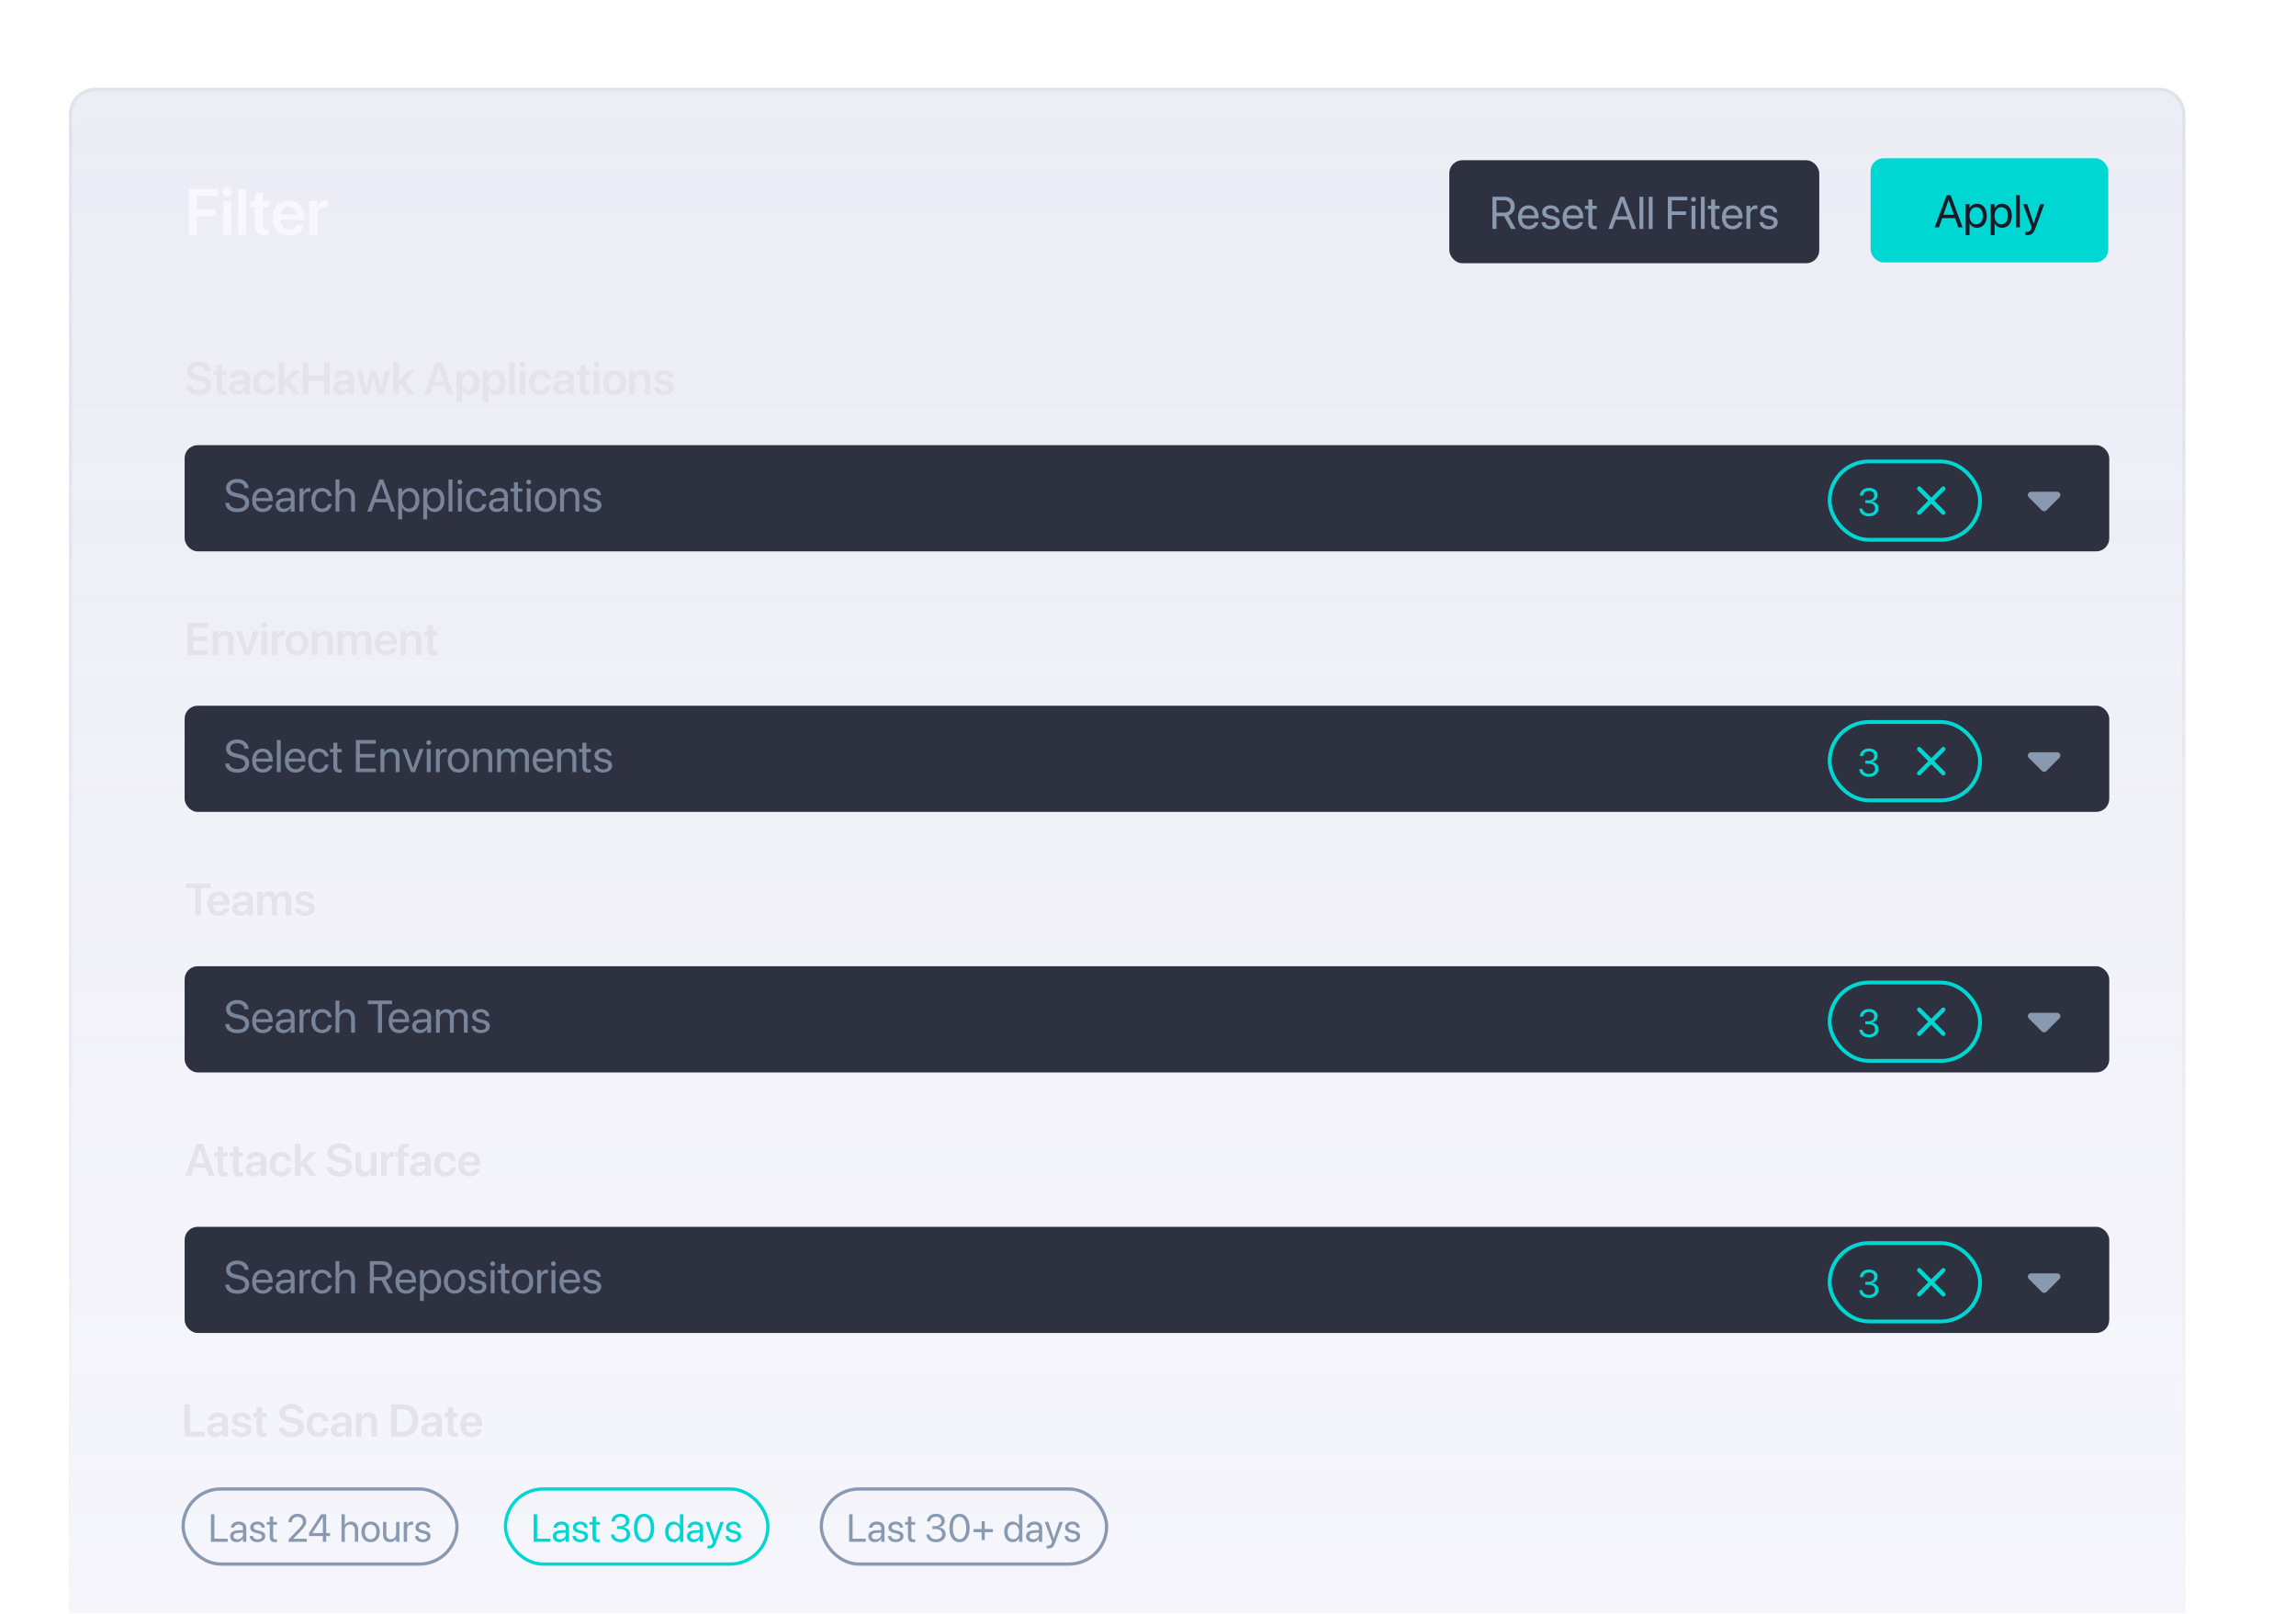 <svg fill="none" height="423" viewBox="0 0 602 423" width="602" xmlns="http://www.w3.org/2000/svg" xmlns:xlink="http://www.w3.org/1999/xlink"><filter id="a" color-interpolation-filters="sRGB" filterUnits="userSpaceOnUse" height="808.624" width="596.624" x="-2.749" y="2.188"><feFlood flood-opacity="0" result="BackgroundImageFix"/><feColorMatrix in="SourceAlpha" result="hardAlpha" type="matrix" values="0 0 0 0 0 0 0 0 0 0 0 0 0 0 0 0 0 0 127 0"/><feOffset dx="-6.937"/><feGaussianBlur stdDeviation="10.406"/><feComposite in2="hardAlpha" operator="out"/><feColorMatrix type="matrix" values="0 0 0 0 0 0 0 0 0 0 0 0 0 0 0 0 0 0 0.2 0"/><feBlend in2="BackgroundImageFix" mode="normal" result="effect1_dropShadow_42_5979"/><feBlend in="SourceGraphic" in2="effect1_dropShadow_42_5979" mode="normal" result="shape"/></filter><filter id="b" color-interpolation-filters="sRGB" filterUnits="userSpaceOnUse" height="776.119" width="572.264" x="16.328" y="22.196"><feFlood flood-opacity="0" result="BackgroundImageFix"/><feGaussianBlur in="BackgroundImageFix" stdDeviation="4.336"/><feComposite in2="SourceAlpha" operator="in" result="effect1_backgroundBlur_42_5979"/><feBlend in="SourceGraphic" in2="effect1_backgroundBlur_42_5979" mode="normal" result="shape"/></filter><linearGradient id="c" gradientUnits="userSpaceOnUse" x1="302.46" x2="302.46" y1="23" y2="818.634"><stop offset="0" stop-color="#8999af"/><stop offset=".652" stop-color="#8999af" stop-opacity="0"/></linearGradient><linearGradient id="d" gradientUnits="userSpaceOnUse" x1="302.46" x2="302.46" y1="23" y2="436.923"><stop offset="0" stop-color="#8999af"/><stop offset="1" stop-color="#8999af" stop-opacity="0"/></linearGradient><clipPath id="e"><rect height="27.319" rx="3.415" width="62.322" x="490.461" y="41.474"/></clipPath><clipPath id="f"><rect height="27" rx="3.415" width="97" x="380" y="42"/></clipPath><mask id="g" height="423" maskUnits="userSpaceOnUse" width="602" x="0" y="0"><path d="m0 0h602v423h-602z" fill="#d9d9d9"/></mask><g mask="url(#g)"><g filter="url(#a)"><g filter="url(#b)"><path d="m25 37.805c0-3.831 3.106-6.937 6.937-6.937h541.046c3.831 0 6.937 3.106 6.937 6.937v744.901c0 3.831-3.106 6.937-6.937 6.937h-541.046c-3.831 0-6.937-3.105-6.937-6.937z" fill="#946af2" fill-opacity=".01"/></g><path d="m25 29.937c0-3.831 3.106-6.937 6.937-6.937h541.126c3.831 0 6.937 3.106 6.937 6.937v753.126c0 3.831-3.106 6.937-6.937 6.937h-541.126c-3.831 0-6.937-3.106-6.937-6.937z" fill="#946af2" fill-opacity=".4" opacity=".1"/><g opacity=".3"><path d="m25 29.937c0-3.831 3.106-6.937 6.937-6.937h541.046c3.831 0 6.937 3.106 6.937 6.937v752.769c0 3.832-3.106 6.938-6.937 6.938h-541.046c-3.831 0-6.937-3.106-6.937-6.938z" fill="url(#c)" fill-opacity=".4"/><path d="m31.937 23.434h541.046c3.592 0 6.504 2.912 6.504 6.504v752.769c0 3.592-2.912 6.504-6.504 6.504h-541.046c-3.592 0-6.504-2.912-6.504-6.504v-752.769c0-3.592 2.912-6.504 6.504-6.504z" stroke="url(#d)" stroke-opacity=".6" stroke-width=".867"/></g></g><path d="m49.469 61.566v-12.03h7.67v1.809h-5.519v3.56h5.044v1.751h-5.044v4.91zm10.13-10.105c-.65 0-1.159-.517-1.159-1.134 0-.634.509-1.142 1.159-1.142s1.151.508 1.151 1.142c0 .617-.5 1.134-1.151 1.134zm-1.042 10.105v-8.837h2.076v8.837zm3.902 0v-12.03h2.076v12.03zm7.128.175c-1.851 0-2.726-.75-2.726-2.568v-4.844h-1.251v-1.601h1.251v-2.243h2.109v2.243h1.642v1.601h-1.642v4.669c0 .867.384 1.142 1.142 1.142.2 0 .358-.025.5-.033v1.559c-.242.033-.609.075-1.026.075zm6.17 0c-2.651 0-4.252-1.759-4.252-4.569v-.008c0-2.785 1.626-4.619 4.152-4.619 2.526 0 4.094 1.776 4.094 4.444v.667h-6.186c.033 1.551.884 2.468 2.234 2.468 1.034 0 1.709-.55 1.909-1.142l.017-.058h1.942l-.025.092c-.275 1.359-1.576 2.726-3.885 2.726zm-.075-7.57c-1.101 0-1.926.742-2.093 2.101h4.144c-.15-1.401-.95-2.101-2.051-2.101zm5.411 7.395v-8.837h2.076v1.526h.042c.275-1.067 1.009-1.709 2.026-1.709.259 0 .5.042.659.083v1.876c-.175-.067-.492-.117-.842-.117-1.175 0-1.884.742-1.884 2.051v5.127z" fill="#f8f7ff"/><path d="m52.11 103.521c-1.932 0-3.204-.911-3.303-2.422l-.006-.088h1.442l.012.07c.111.724.852 1.173 1.908 1.173 1.062 0 1.728-.472 1.728-1.196v-.006c0-.63-.438-.969-1.523-1.196l-.905-.187c-1.657-.344-2.474-1.115-2.474-2.369v-.006c.006-1.482 1.307-2.486 3.122-2.486 1.838 0 3.041.969 3.128 2.41l.006.099h-1.442l-.012-.07c-.099-.735-.747-1.173-1.692-1.173-.986.006-1.599.467-1.599 1.138v.006c0 .595.461.946 1.477 1.155l.91.187c1.751.362 2.515 1.074 2.515 2.387v.006c0 1.57-1.237 2.568-3.292 2.568zm6.571-.023c-1.296 0-1.908-.526-1.908-1.798v-3.391h-.875v-1.121h.875v-1.57h1.477v1.57h1.15v1.121h-1.15v3.269c0 .606.268.799.799.799.14 0 .251-.017.35-.023v1.091c-.169.023-.426.053-.718.053zm3.461-.018c-1.237 0-2.072-.764-2.072-1.867v-.012c0-1.097.852-1.757 2.352-1.85l1.617-.099v-.426c0-.624-.409-1.004-1.144-1.004-.689 0-1.109.321-1.202.776l-.012.052h-1.348l.006-.07c.088-1.097 1.039-1.92 2.609-1.92 1.547 0 2.545.817 2.545 2.06v4.254h-1.453v-.951h-.035c-.356.648-1.045 1.056-1.862 1.056zm-.625-1.926c0 .508.42.817 1.056.817.835 0 1.465-.554 1.465-1.29v-.466l-1.412.087c-.718.047-1.109.356-1.109.846zm7.879 1.944c-1.838 0-2.988-1.238-2.988-3.222v-.006c0-1.972 1.167-3.21 2.97-3.21 1.628 0 2.644 1.033 2.731 2.27l.006.047h-1.371l-.012-.052c-.123-.601-.566-1.085-1.337-1.085-.916 0-1.506.776-1.506 2.043v.006c0 1.29.595 2.037 1.512 2.037.735 0 1.202-.438 1.337-1.086l.012-.052h1.371l-.006.04c-.111 1.29-1.155 2.271-2.72 2.271zm3.659-.123v-8.421h1.453v4.803h.029l2.311-2.568h1.681l-2.451 2.661 2.55 3.525h-1.675l-1.955-2.661-.49.513v2.148zm6.279 0v-8.421h1.506v3.502h4.097v-3.502h1.5v8.421h-1.5v-3.653h-4.097v3.653zm10.12.105c-1.237 0-2.072-.764-2.072-1.867v-.012c0-1.097.852-1.757 2.352-1.85l1.617-.099v-.426c0-.624-.408-1.004-1.144-1.004-.689 0-1.109.321-1.202.776l-.012.052h-1.348l.006-.07c.088-1.097 1.039-1.92 2.609-1.92 1.547 0 2.545.817 2.545 2.06v4.254h-1.453v-.951h-.035c-.356.648-1.045 1.056-1.862 1.056zm-.624-1.926c0 .508.42.817 1.056.817.835 0 1.465-.554 1.465-1.29v-.466l-1.412.087c-.718.047-1.109.356-1.109.846zm6.332 1.821-1.675-6.186h1.459l1.045 4.75h.029l1.208-4.75h1.395l1.208 4.75h.035l1.045-4.75h1.435l-1.674 6.186h-1.53l-1.22-4.523h-.029l-1.214 4.523zm7.972 0v-8.421h1.453v4.803h.03l2.311-2.568h1.68l-2.451 2.661 2.551 3.525h-1.675l-1.955-2.661-.491.513v2.148zm8.089 0 3.011-8.421h1.693l3.011 8.421h-1.581l-.712-2.177h-3.134l-.712 2.177zm3.84-6.921-1.173 3.583h2.375l-1.167-3.583zm4.628 8.964v-8.229h1.453v1.068h.029c.356-.741 1.033-1.196 1.92-1.196 1.57 0 2.562 1.226 2.562 3.222v.006c0 1.984-.992 3.21-2.544 3.21-.881 0-1.587-.444-1.938-1.168h-.029v3.088zm2.971-3.146c.928 0 1.511-.765 1.511-1.984v-.006c0-1.237-.583-1.996-1.511-1.996-.899 0-1.529.782-1.529 1.996v.006c0 1.208.63 1.984 1.529 1.984zm3.927 3.146v-8.229h1.453v1.068h.03c.356-.741 1.033-1.196 1.92-1.196 1.569 0 2.562 1.226 2.562 3.222v.006c0 1.984-.993 3.21-2.545 3.21-.881 0-1.587-.444-1.937-1.168h-.03v3.088zm2.971-3.146c.928 0 1.511-.765 1.511-1.984v-.006c0-1.237-.583-1.996-1.511-1.996-.899 0-1.529.782-1.529 1.996v.006c0 1.208.63 1.984 1.529 1.984zm3.968 1.103v-8.421h1.453v8.421zm3.461-7.073c-.455 0-.811-.362-.811-.794 0-.444.356-.8.811-.8s.805.356.805.8c0 .432-.35.794-.805.794zm-.73 7.073v-6.186h1.454v6.186zm5.422.123c-1.838 0-2.988-1.238-2.988-3.222v-.006c0-1.972 1.167-3.21 2.971-3.21 1.628 0 2.643 1.033 2.731 2.27l.006.047h-1.372l-.011-.052c-.123-.601-.567-1.085-1.337-1.085-.916 0-1.506.776-1.506 2.043v.006c0 1.29.596 2.037 1.512 2.037.735 0 1.202-.438 1.336-1.086l.012-.052h1.372l-.006.04c-.111 1.29-1.156 2.271-2.72 2.271zm5.422-.018c-1.237 0-2.072-.764-2.072-1.867v-.012c0-1.097.852-1.757 2.352-1.85l1.616-.099v-.426c0-.624-.408-1.004-1.143-1.004-.689 0-1.109.321-1.203.776l-.011.052h-1.348l.005-.07c.088-1.097 1.039-1.92 2.609-1.92 1.547 0 2.545.817 2.545 2.06v4.254h-1.454v-.951h-.035c-.356.648-1.044 1.056-1.861 1.056zm-.625-1.926c0 .508.42.817 1.057.817.834 0 1.464-.554 1.464-1.29v-.466l-1.412.087c-.718.047-1.109.356-1.109.846zm7.447 1.944c-1.296 0-1.908-.526-1.908-1.798v-3.391h-.876v-1.121h.876v-1.57h1.476v1.57h1.15v1.121h-1.15v3.269c0 .606.269.799.8.799.14 0 .251-.017.35-.023v1.091c-.169.023-.426.053-.718.053zm2.486-7.196c-.455 0-.811-.362-.811-.794 0-.444.356-.8.811-.8s.806.356.806.8c0 .432-.351.794-.806.794zm-.729 7.073v-6.186h1.453v6.186zm5.427.123c-1.821 0-2.994-1.214-2.994-3.216v-.012c0-1.984 1.191-3.21 2.988-3.21 1.804 0 3 1.214 3 3.21v.012c0 2.008-1.179 3.216-2.994 3.216zm.006-1.173c.916 0 1.506-.747 1.506-2.043v-.012c0-1.29-.596-2.031-1.518-2.031-.904 0-1.505.747-1.505 2.031v.012c0 1.301.589 2.043 1.517 2.043zm3.922 1.05v-6.186h1.453v.969h.029c.321-.665.951-1.097 1.891-1.097 1.36 0 2.136.875 2.136 2.311v4.003h-1.453v-3.712c0-.881-.409-1.377-1.237-1.377-.835 0-1.366.607-1.366 1.5v3.589zm9.092.123c-1.622 0-2.55-.771-2.678-1.92l-.006-.053h1.43l.011.053c.111.531.514.846 1.249.846.706 0 1.132-.286 1.132-.741v-.006c0-.374-.216-.584-.858-.73l-1.027-.227c-1.184-.263-1.78-.841-1.78-1.757v-.006c0-1.132.987-1.897 2.481-1.897 1.54 0 2.439.846 2.492 1.914l.005.064h-1.354l-.005-.047c-.065-.496-.461-.858-1.138-.858-.642 0-1.045.298-1.045.753v.006c0 .356.239.589.881.735l1.033.228c1.278.286 1.774.788 1.774 1.686v.006c0 1.168-1.079 1.95-2.597 1.95z" fill="#e4e3ec"/><rect fill="#2e313f" height="27.83" rx="3.415" width="504.627" x="48.41" y="116.694"/><path d="m62.226 134.249c-1.821 0-3.052-.893-3.157-2.334l-.006-.082h1.05l.012.082c.122.846.94 1.365 2.159 1.365 1.214 0 1.978-.548 1.978-1.418v-.006c0-.741-.484-1.155-1.64-1.412l-.934-.204c-1.646-.362-2.416-1.103-2.416-2.335v-.005c.006-1.384 1.231-2.352 2.965-2.352 1.646 0 2.848.951 2.941 2.328l.006.088h-1.05l-.012-.082c-.128-.858-.846-1.366-1.914-1.366-1.126.006-1.862.543-1.862 1.354v.006c0 .689.508 1.121 1.605 1.36l.934.204c1.727.38 2.451 1.08 2.451 2.364v.006c0 1.494-1.185 2.439-3.111 2.439zm6.682-.023c-1.745 0-2.795-1.22-2.795-3.128v-.006c0-1.879 1.074-3.169 2.731-3.169 1.657 0 2.667 1.231 2.667 3.052v.374h-4.371c.023 1.249.712 1.978 1.792 1.978.77 0 1.313-.385 1.488-.905l.018-.052h.998l-.012.058c-.199 1.004-1.191 1.798-2.515 1.798zm-.07-5.404c-.881 0-1.57.601-1.681 1.733h3.321c-.099-1.179-.753-1.733-1.64-1.733zm5.474 5.404c-1.208 0-2.019-.73-2.019-1.833v-.011c0-1.033.805-1.681 2.2-1.763l1.739-.099v-.508c0-.741-.484-1.19-1.331-1.19-.782 0-1.272.373-1.389.916l-.012.052h-.981l.006-.064c.087-.998.957-1.803 2.387-1.803 1.436 0 2.334.776 2.334 1.99v4.196h-1.016v-.986h-.023c-.356.665-1.085 1.103-1.897 1.103zm-.981-1.833c0 .584.479.952 1.208.952.957 0 1.692-.66 1.692-1.541v-.496l-1.622.099c-.811.047-1.278.409-1.278.975zm5.206 1.716v-6.069h1.016v1.027h.023c.204-.701.73-1.144 1.412-1.144.175 0 .327.029.408.041v.986c-.082-.029-.298-.058-.543-.058-.788 0-1.301.548-1.301 1.47v3.747zm5.912.117c-1.722 0-2.813-1.226-2.813-3.157v-.006c0-1.915 1.115-3.14 2.801-3.14 1.512 0 2.405 1.004 2.533 2.043l.006.046h-.992l-.012-.046c-.152-.607-.642-1.144-1.535-1.144-1.056 0-1.762.875-1.762 2.252v.006c0 1.412.724 2.247 1.774 2.247.829 0 1.36-.467 1.529-1.144l.012-.046h.998l-.006.04c-.163 1.156-1.161 2.049-2.533 2.049zm3.525-.117v-8.421h1.016v3.32h.023c.327-.682.986-1.085 1.891-1.085 1.29 0 2.171.998 2.171 2.469v3.717h-1.016v-3.542c0-1.098-.56-1.745-1.506-1.745-.94 0-1.564.712-1.564 1.745v3.542zm8.328 0 3.134-8.421h1.039l3.128 8.421h-1.103l-.852-2.41h-3.391l-.852 2.41zm3.642-7.161-1.366 3.858h2.754l-1.365-3.858zm4.471 9.204v-8.112h1.015v1.027h.024c.379-.706 1.056-1.144 1.926-1.144 1.552 0 2.579 1.237 2.579 3.151v.006c0 1.914-1.039 3.146-2.562 3.146-.858 0-1.564-.432-1.943-1.132h-.024v3.058zm2.766-2.825c1.074 0 1.739-.864 1.739-2.247v-.006c0-1.394-.665-2.252-1.739-2.252-1.027 0-1.757.893-1.757 2.252v.006c0 1.354.736 2.247 1.757 2.247zm3.805 2.825v-8.112h1.016v1.027h.023c.379-.706 1.056-1.144 1.926-1.144 1.552 0 2.579 1.237 2.579 3.151v.006c0 1.914-1.038 3.146-2.562 3.146-.858 0-1.564-.432-1.943-1.132h-.023v3.058zm2.766-2.825c1.074 0 1.74-.864 1.74-2.247v-.006c0-1.394-.666-2.252-1.74-2.252-1.027 0-1.756.893-1.756 2.252v.006c0 1.354.735 2.247 1.756 2.247zm3.858.782v-8.421h1.016v8.421zm2.959-7.097c-.35 0-.636-.285-.636-.636 0-.356.286-.636.636-.636.356 0 .636.28.636.636 0 .351-.28.636-.636.636zm-.508 7.097v-6.069h1.016v6.069zm4.914.117c-1.722 0-2.813-1.226-2.813-3.157v-.006c0-1.915 1.115-3.14 2.801-3.14 1.512 0 2.405 1.004 2.533 2.043l.006.046h-.992l-.012-.046c-.151-.607-.642-1.144-1.535-1.144-1.056 0-1.762.875-1.762 2.252v.006c0 1.412.724 2.247 1.774 2.247.829 0 1.36-.467 1.529-1.144l.012-.046h.998l-.006.04c-.163 1.156-1.161 2.049-2.533 2.049zm5.247 0c-1.208 0-2.02-.73-2.02-1.833v-.011c0-1.033.806-1.681 2.201-1.763l1.739-.099v-.508c0-.741-.485-1.19-1.331-1.19-.782 0-1.272.373-1.389.916l-.012.052h-.98l.006-.064c.087-.998.957-1.803 2.387-1.803 1.435 0 2.334.776 2.334 1.99v4.196h-1.015v-.986h-.024c-.356.665-1.085 1.103-1.896 1.103zm-.981-1.833c0 .584.479.952 1.208.952.957 0 1.693-.66 1.693-1.541v-.496l-1.623.099c-.811.047-1.278.409-1.278.975zm7.178 1.833c-1.114 0-1.663-.502-1.663-1.663v-3.683h-.887v-.84h.887v-1.64h1.051v1.64h1.155v.84h-1.155v3.677c0 .647.286.828.828.828.123 0 .24-.017.327-.023v.823c-.128.017-.344.041-.543.041zm2.206-7.214c-.35 0-.636-.285-.636-.636 0-.356.286-.636.636-.636.356 0 .637.28.637.636 0 .351-.281.636-.637.636zm-.507 7.097v-6.069h1.015v6.069zm4.914.117c-1.687 0-2.813-1.22-2.813-3.152v-.011c0-1.932 1.132-3.14 2.807-3.14s2.813 1.202 2.813 3.14v.011c0 1.938-1.132 3.152-2.807 3.152zm.006-.899c1.067 0 1.762-.829 1.762-2.253v-.011c0-1.424-.7-2.241-1.774-2.241-1.056 0-1.768.823-1.768 2.241v.011c0 1.43.706 2.253 1.78 2.253zm3.828.782v-6.069h1.015v.863h.024c.327-.566.945-.98 1.867-.98 1.331 0 2.101.864 2.101 2.247v3.939h-1.015v-3.758c0-.987-.461-1.529-1.395-1.529-.957 0-1.582.682-1.582 1.715v3.572zm8.456.117c-1.43 0-2.293-.73-2.416-1.815l-.006-.053h1.016l.011.059c.123.607.572.963 1.401.963.823 0 1.313-.345 1.313-.893v-.006c0-.438-.227-.683-.916-.852l-.963-.234c-1.144-.274-1.698-.805-1.698-1.68v-.006c0-1.045.916-1.786 2.229-1.786 1.331 0 2.177.776 2.253 1.792l.006.075h-.969l-.006-.04c-.082-.59-.531-.981-1.284-.981-.735 0-1.19.356-1.19.893v.006c0 .414.274.7.945.864l.963.233c1.225.298 1.669.782 1.669 1.646v.006c0 1.062-1.004 1.809-2.358 1.809z" fill="#8999af" fill-opacity=".8"/><path d="m535.36 133.773c.333.334.875.334 1.208 0l3.415-3.415c.245-.245.317-.611.184-.931s-.443-.528-.79-.528l-6.829.003c-.345 0-.657.208-.79.528s-.059.685.184.931l3.415 3.415z" fill="#8999af"/><rect height="20.537" rx="10.269" stroke="#00d7d2" width="39.441" x="479.729" y="120.963"/><path d="m490.044 135.351c-1.49 0-2.456-.83-2.551-1.97l-.005-.06h.866l.005.05c.075.71.725 1.2 1.685 1.2.946 0 1.591-.53 1.591-1.296v-.01c0-.885-.635-1.38-1.646-1.38h-.905v-.76h.865c.861 0 1.461-.531 1.461-1.251v-.01c0-.755-.495-1.191-1.376-1.191-.85 0-1.455.451-1.53 1.181l-.005.05h-.866l.005-.05c.115-1.176 1.046-1.961 2.396-1.961 1.376 0 2.281.765 2.281 1.861v.01c0 .89-.63 1.501-1.53 1.691v.02c1.05.09 1.765.745 1.765 1.77v.01c0 1.206-1.06 2.096-2.506 2.096z" fill="#00d7d2"/><path d="m509.937 128.453c.219-.219.219-.574 0-.791-.22-.217-.575-.219-.792 0l-2.778 2.778-2.78-2.78c-.219-.22-.574-.22-.791 0-.217.219-.22.574 0 .791l2.778 2.778-2.781 2.78c-.219.22-.219.575 0 .792.22.217.575.219.792 0l2.778-2.778 2.78 2.78c.219.219.574.219.791 0 .218-.219.22-.574 0-.791l-2.778-2.778z" fill="#00d7d2"/><path d="m49.151 171.673v-8.421h5.451v1.266h-3.945v2.27h3.729v1.22h-3.729v2.399h3.945v1.266zm6.612 0v-6.186h1.453v.969h.029c.321-.666.951-1.098 1.891-1.098 1.36 0 2.136.876 2.136 2.311v4.004h-1.453v-3.712c0-.881-.408-1.377-1.237-1.377-.835 0-1.366.607-1.366 1.5v3.589zm8.322 0-2.188-6.186h1.546l1.436 4.838h.035l1.43-4.838h1.517l-2.177 6.186zm5.217-7.073c-.455 0-.811-.362-.811-.794 0-.444.356-.8.811-.8s.805.356.805.8c0 .432-.35.794-.805.794zm-.73 7.073v-6.186h1.453v6.186zm2.69 0v-6.186h1.453v1.068h.029c.193-.747.706-1.197 1.418-1.197.181 0 .35.03.461.059v1.313c-.123-.047-.344-.082-.59-.082-.823 0-1.319.52-1.319 1.436v3.589zm6.612.122c-1.821 0-2.994-1.213-2.994-3.215v-.012c0-1.984 1.19-3.21 2.988-3.21 1.803 0 3 1.214 3 3.21v.012c0 2.007-1.179 3.215-2.994 3.215zm.006-1.173c.916 0 1.506-.747 1.506-2.042v-.012c0-1.29-.595-2.031-1.517-2.031-.905 0-1.506.747-1.506 2.031v.012c0 1.301.589 2.042 1.517 2.042zm3.922 1.051v-6.186h1.453v.969h.029c.321-.666.951-1.098 1.891-1.098 1.36 0 2.136.876 2.136 2.311v4.004h-1.453v-3.712c0-.881-.409-1.377-1.237-1.377-.835 0-1.366.607-1.366 1.5v3.589zm6.676 0v-6.186h1.453v.992h.029c.263-.677.899-1.121 1.716-1.121.864 0 1.488.456 1.716 1.249h.035c.298-.77 1.033-1.249 1.926-1.249 1.22 0 2.019.829 2.019 2.066v4.249h-1.453v-3.887c0-.764-.397-1.202-1.109-1.202-.7 0-1.179.519-1.179 1.266v3.823h-1.412v-3.963c0-.694-.42-1.126-1.097-1.126-.7 0-1.19.549-1.19 1.301v3.788zm12.781.122c-1.856 0-2.976-1.231-2.976-3.198v-.005c0-1.95 1.138-3.234 2.906-3.234 1.768 0 2.865 1.243 2.865 3.111v.467h-4.33c.023 1.085.619 1.727 1.564 1.727.724 0 1.197-.385 1.337-.799l.011-.041h1.36l-.017.064c-.193.951-1.103 1.908-2.72 1.908zm-.053-5.299c-.77 0-1.348.52-1.464 1.471h2.9c-.105-.98-.665-1.471-1.436-1.471zm3.788 5.177v-6.186h1.453v.969h.029c.321-.666.952-1.098 1.891-1.098 1.36 0 2.136.876 2.136 2.311v4.004h-1.453v-3.712c0-.881-.408-1.377-1.237-1.377-.835 0-1.366.607-1.366 1.5v3.589zm8.976.122c-1.296 0-1.909-.525-1.909-1.797v-3.391h-.875v-1.12h.875v-1.57h1.477v1.57h1.15v1.12h-1.15v3.268c0 .607.268.8.799.8.141 0 .251-.018.351-.023v1.091c-.17.023-.426.052-.718.052z" fill="#e4e3ec"/><rect fill="#2e313f" height="27.83" rx="3.415" width="504.627" x="48.41" y="184.992"/><path d="m62.226 202.547c-1.821 0-3.052-.893-3.157-2.334l-.006-.082h1.05l.012.082c.122.846.94 1.365 2.159 1.365 1.214 0 1.978-.548 1.978-1.418v-.006c0-.741-.484-1.155-1.64-1.412l-.934-.204c-1.646-.362-2.416-1.103-2.416-2.335v-.005c.006-1.384 1.231-2.352 2.965-2.352 1.646 0 2.848.951 2.941 2.328l.006.088h-1.05l-.012-.082c-.128-.858-.846-1.366-1.914-1.366-1.126.006-1.862.543-1.862 1.354v.006c0 .689.508 1.121 1.605 1.36l.934.204c1.727.38 2.451 1.08 2.451 2.364v.006c0 1.494-1.185 2.439-3.111 2.439zm6.682-.023c-1.745 0-2.795-1.22-2.795-3.128v-.006c0-1.879 1.074-3.169 2.731-3.169 1.657 0 2.667 1.231 2.667 3.052v.374h-4.371c.023 1.249.712 1.978 1.792 1.978.77 0 1.313-.385 1.488-.905l.018-.052h.998l-.012.058c-.199 1.004-1.191 1.798-2.515 1.798zm-.07-5.404c-.881 0-1.57.601-1.681 1.733h3.321c-.099-1.179-.753-1.733-1.64-1.733zm3.753 5.287v-8.421h1.015v8.421zm4.885.117c-1.745 0-2.796-1.22-2.796-3.128v-.006c0-1.879 1.074-3.169 2.731-3.169s2.667 1.231 2.667 3.052v.374h-4.371c.023 1.249.712 1.978 1.792 1.978.77 0 1.313-.385 1.488-.905l.018-.052h.998l-.012.058c-.198 1.004-1.19 1.798-2.515 1.798zm-.07-5.404c-.881 0-1.57.601-1.681 1.733h3.321c-.099-1.179-.753-1.733-1.64-1.733zm6.215 5.404c-1.722 0-2.813-1.226-2.813-3.158v-.005c0-1.915 1.115-3.14 2.801-3.14 1.512 0 2.405 1.004 2.533 2.042l.006.047h-.992l-.012-.047c-.152-.606-.642-1.143-1.535-1.143-1.056 0-1.762.875-1.762 2.252v.006c0 1.412.724 2.247 1.774 2.247.829 0 1.36-.467 1.529-1.144l.012-.047h.998l-.006.041c-.163 1.156-1.161 2.049-2.533 2.049zm5.445 0c-1.115 0-1.663-.502-1.663-1.663v-3.683h-.887v-.84h.887v-1.64h1.05v1.64h1.155v.84h-1.155v3.677c0 .647.286.828.829.828.123 0 .239-.017.327-.023v.823c-.128.017-.344.041-.543.041zm4.243-.117v-8.421h5.217v.945h-4.167v2.702h3.951v.934h-3.951v2.895h4.167v.945zm6.449 0v-6.069h1.015v.863h.024c.326-.566.945-.98 1.867-.98 1.331 0 2.101.864 2.101 2.247v3.939h-1.015v-3.758c0-.987-.461-1.529-1.395-1.529-.957 0-1.582.682-1.582 1.715v3.572zm8.013 0-2.236-6.069h1.068l1.675 4.989h.024l1.68-4.989h1.057l-2.23 6.069zm4.639-7.097c-.35 0-.636-.285-.636-.636 0-.356.286-.636.636-.636.356 0 .636.28.636.636 0 .351-.28.636-.636.636zm-.508 7.097v-6.069h1.016v6.069zm2.399 0v-6.069h1.016v1.027h.023c.204-.701.729-1.144 1.412-1.144.175 0 .327.029.409.041v.986c-.082-.029-.298-.058-.543-.058-.788 0-1.301.548-1.301 1.47v3.747zm5.912.117c-1.687 0-2.813-1.22-2.813-3.152v-.011c0-1.932 1.132-3.14 2.807-3.14s2.813 1.202 2.813 3.14v.011c0 1.938-1.132 3.152-2.807 3.152zm.006-.899c1.068 0 1.762-.829 1.762-2.253v-.011c0-1.424-.7-2.241-1.774-2.241-1.056 0-1.768.823-1.768 2.241v.011c0 1.43.706 2.253 1.78 2.253zm3.828.782v-6.069h1.016v.863h.023c.327-.566.945-.98 1.867-.98 1.331 0 2.101.864 2.101 2.247v3.939h-1.015v-3.758c0-.987-.461-1.529-1.395-1.529-.957 0-1.581.682-1.581 1.715v3.572zm6.303 0v-6.069h1.016v.887h.023c.274-.601.881-1.004 1.663-1.004.829 0 1.442.426 1.704 1.167h.024c.338-.729 1.05-1.167 1.902-1.167 1.202 0 1.979.788 1.979 1.996v4.19h-1.016v-3.957c0-.834-.461-1.33-1.261-1.33-.805 0-1.371.601-1.371 1.429v3.858h-1.015v-4.068c0-.735-.491-1.219-1.244-1.219-.805 0-1.388.636-1.388 1.482v3.805zm12.104.117c-1.745 0-2.796-1.22-2.796-3.128v-.006c0-1.879 1.074-3.169 2.732-3.169 1.657 0 2.667 1.231 2.667 3.052v.374h-4.371c.023 1.249.712 1.978 1.791 1.978.771 0 1.313-.385 1.488-.905l.018-.052h.998l-.012.058c-.198 1.004-1.19 1.798-2.515 1.798zm-.07-5.404c-.881 0-1.57.601-1.681 1.733h3.321c-.099-1.179-.753-1.733-1.64-1.733zm3.7 5.287v-6.069h1.015v.863h.024c.327-.566.945-.98 1.867-.98 1.331 0 2.101.864 2.101 2.247v3.939h-1.015v-3.758c0-.987-.461-1.529-1.395-1.529-.957 0-1.582.682-1.582 1.715v3.572zm8.275.117c-1.114 0-1.663-.502-1.663-1.663v-3.683h-.887v-.84h.887v-1.64h1.051v1.64h1.155v.84h-1.155v3.677c0 .647.286.828.828.828.123 0 .24-.017.327-.023v.823c-.128.017-.344.041-.543.041zm3.788 0c-1.43 0-2.294-.73-2.416-1.815l-.006-.053h1.015l.012.059c.123.607.572.963 1.401.963.823 0 1.313-.345 1.313-.893v-.006c0-.438-.228-.683-.916-.852l-.963-.234c-1.144-.274-1.699-.805-1.699-1.68v-.006c0-1.045.917-1.786 2.23-1.786 1.33 0 2.177.776 2.252 1.792l.006.075h-.969l-.005-.04c-.082-.59-.531-.981-1.284-.981-.736 0-1.191.356-1.191.893v.006c0 .414.274.7.946.864l.963.233c1.225.298 1.669.782 1.669 1.646v.006c0 1.062-1.004 1.809-2.358 1.809z" fill="#8999af" fill-opacity=".8"/><path d="m535.36 202.071c.333.334.875.334 1.208 0l3.415-3.415c.245-.245.317-.611.184-.931s-.443-.528-.79-.528l-6.829.003c-.345 0-.657.208-.79.528s-.059.685.184.931l3.415 3.415z" fill="#8999af"/><rect height="20.537" rx="10.269" stroke="#00d7d2" width="39.441" x="479.729" y="189.261"/><path d="m490.044 203.649c-1.49 0-2.456-.83-2.551-1.97l-.005-.061h.866l.005.051c.075.71.725 1.2 1.685 1.2.946 0 1.591-.53 1.591-1.296v-.01c0-.885-.635-1.38-1.646-1.38h-.905v-.761h.865c.861 0 1.461-.53 1.461-1.25v-.01c0-.755-.495-1.191-1.376-1.191-.85 0-1.455.451-1.53 1.181l-.005.05h-.866l.005-.05c.115-1.176 1.046-1.961 2.396-1.961 1.376 0 2.281.765 2.281 1.861v.01c0 .89-.63 1.501-1.53 1.691v.02c1.05.09 1.765.745 1.765 1.77v.01c0 1.206-1.06 2.096-2.506 2.096z" fill="#00d7d2"/><path d="m509.937 196.751c.219-.219.219-.574 0-.791-.22-.217-.575-.219-.792 0l-2.778 2.778-2.78-2.78c-.219-.22-.574-.22-.791 0-.217.219-.22.574 0 .791l2.778 2.778-2.781 2.78c-.219.22-.219.575 0 .792.22.217.575.219.792 0l2.778-2.778 2.78 2.78c.219.219.574.219.791 0 .218-.219.22-.574 0-.791l-2.778-2.778z" fill="#00d7d2"/><path d="m51.211 239.971v-7.155h-2.521v-1.267h6.536v1.267h-2.515v7.155zm6.175.122c-1.856 0-2.976-1.231-2.976-3.198v-.006c0-1.949 1.138-3.233 2.906-3.233s2.865 1.243 2.865 3.111v.467h-4.33c.023 1.085.619 1.727 1.564 1.727.724 0 1.196-.385 1.336-.799l.012-.041h1.36l-.018.064c-.193.951-1.103 1.908-2.72 1.908zm-.052-5.299c-.77 0-1.348.52-1.465 1.471h2.901c-.105-.981-.665-1.471-1.436-1.471zm5.614 5.282c-1.237 0-2.072-.765-2.072-1.868v-.011c0-1.098.852-1.757 2.352-1.85l1.617-.1v-.426c0-.624-.408-1.003-1.144-1.003-.689 0-1.109.32-1.202.776l-.012.052h-1.348l.006-.07c.087-1.097 1.039-1.92 2.609-1.92 1.546 0 2.545.817 2.545 2.06v4.255h-1.453v-.952h-.035c-.356.648-1.045 1.057-1.862 1.057zm-.624-1.926c0 .508.42.817 1.056.817.835 0 1.465-.555 1.465-1.29v-.467l-1.412.088c-.718.047-1.109.356-1.109.846zm5.147 1.821v-6.186h1.453v.992h.029c.263-.677.899-1.121 1.716-1.121.864 0 1.488.455 1.716 1.249h.035c.298-.77 1.033-1.249 1.926-1.249 1.22 0 2.019.829 2.019 2.066v4.249h-1.453v-3.887c0-.765-.397-1.202-1.109-1.202-.7 0-1.179.519-1.179 1.266v3.823h-1.412v-3.963c0-.694-.42-1.126-1.097-1.126-.7 0-1.19.548-1.19 1.301v3.788zm12.477.122c-1.622 0-2.55-.77-2.679-1.92l-.006-.052h1.43l.012.052c.111.531.514.846 1.249.846.706 0 1.132-.286 1.132-.741v-.006c0-.373-.216-.583-.858-.729l-1.027-.228c-1.185-.262-1.78-.84-1.78-1.756v-.006c0-1.132.986-1.897 2.48-1.897 1.541 0 2.439.846 2.492 1.914l.006.065h-1.354l-.006-.047c-.064-.496-.461-.858-1.138-.858-.642 0-1.045.298-1.045.753v.006c0 .356.239.589.881.735l1.033.228c1.278.286 1.774.787 1.774 1.686v.006c0 1.167-1.08 1.949-2.597 1.949z" fill="#e4e3ec"/><rect fill="#2e313f" height="27.83" rx="3.415" width="504.627" x="48.41" y="253.29"/><path d="m62.226 270.845c-1.821 0-3.052-.893-3.157-2.335l-.006-.081h1.05l.012.081c.122.847.94 1.366 2.159 1.366 1.214 0 1.978-.549 1.978-1.418v-.006c0-.741-.484-1.155-1.64-1.412l-.934-.204c-1.646-.362-2.416-1.103-2.416-2.335v-.006c.006-1.383 1.231-2.352 2.965-2.352 1.646 0 2.848.952 2.941 2.329l.006.087h-1.05l-.012-.081c-.128-.858-.846-1.366-1.914-1.366-1.126.006-1.862.543-1.862 1.354v.006c0 .689.508 1.12 1.605 1.36l.934.204c1.727.379 2.451 1.08 2.451 2.364v.005c0 1.494-1.185 2.44-3.111 2.44zm6.682-.024c-1.745 0-2.795-1.219-2.795-3.128v-.005c0-1.88 1.074-3.169 2.731-3.169 1.657 0 2.667 1.231 2.667 3.052v.373h-4.371c.023 1.249.712 1.979 1.792 1.979.77 0 1.313-.385 1.488-.905l.018-.052h.998l-.012.058c-.199 1.004-1.191 1.797-2.515 1.797zm-.07-5.404c-.881 0-1.57.601-1.681 1.734h3.321c-.099-1.179-.753-1.734-1.64-1.734zm5.474 5.404c-1.208 0-2.019-.729-2.019-1.832v-.012c0-1.033.805-1.68 2.2-1.762l1.739-.099v-.508c0-.741-.484-1.191-1.331-1.191-.782 0-1.272.374-1.389.917l-.012.052h-.981l.006-.064c.087-.998.957-1.803 2.387-1.803 1.436 0 2.334.776 2.334 1.99v4.196h-1.016v-.987h-.023c-.356.666-1.085 1.103-1.897 1.103zm-.981-1.832c0 .584.479.951 1.208.951.957 0 1.692-.659 1.692-1.54v-.497l-1.622.1c-.811.046-1.278.408-1.278.974zm5.206 1.716v-6.07h1.016v1.027h.023c.204-.7.73-1.143 1.412-1.143.175 0 .327.029.408.04v.987c-.082-.029-.298-.059-.543-.059-.788 0-1.301.549-1.301 1.471v3.747zm5.912.116c-1.722 0-2.813-1.225-2.813-3.157v-.006c0-1.914 1.115-3.139 2.801-3.139 1.512 0 2.405 1.003 2.533 2.042l.006.047h-.992l-.012-.047c-.152-.607-.642-1.144-1.535-1.144-1.056 0-1.762.876-1.762 2.253v.006c0 1.412.724 2.247 1.774 2.247.829 0 1.36-.467 1.529-1.144l.012-.047h.998l-.006.041c-.163 1.156-1.161 2.048-2.533 2.048zm3.525-.116v-8.422h1.016v3.321h.023c.327-.683.986-1.085 1.891-1.085 1.29 0 2.171.998 2.171 2.468v3.718h-1.016v-3.543c0-1.097-.56-1.745-1.506-1.745-.94 0-1.564.712-1.564 1.745v3.543zm11.129 0v-7.476h-2.655v-.946h6.361v.946h-2.655v7.476zm5.579.116c-1.745 0-2.795-1.219-2.795-3.128v-.005c0-1.88 1.074-3.169 2.731-3.169 1.658 0 2.667 1.231 2.667 3.052v.373h-4.371c.023 1.249.712 1.979 1.792 1.979.77 0 1.313-.385 1.488-.905l.017-.052h.998l-.011.058c-.199 1.004-1.191 1.797-2.516 1.797zm-.07-5.404c-.881 0-1.57.601-1.68 1.734h3.32c-.099-1.179-.753-1.734-1.64-1.734zm5.474 5.404c-1.208 0-2.019-.729-2.019-1.832v-.012c0-1.033.806-1.68 2.2-1.762l1.739-.099v-.508c0-.741-.484-1.191-1.33-1.191-.782 0-1.272.374-1.389.917l-.012.052h-.98l.006-.064c.087-.998.957-1.803 2.387-1.803 1.435 0 2.334.776 2.334 1.99v4.196h-1.016v-.987h-.023c-.356.666-1.085 1.103-1.897 1.103zm-.98-1.832c0 .584.479.951 1.208.951.957 0 1.692-.659 1.692-1.54v-.497l-1.622.1c-.811.046-1.278.408-1.278.974zm5.206 1.716v-6.07h1.015v.887h.024c.274-.601.881-1.003 1.663-1.003.828 0 1.441.426 1.704 1.167h.023c.339-.73 1.051-1.167 1.903-1.167 1.202 0 1.978.787 1.978 1.996v4.19h-1.015v-3.957c0-.835-.461-1.331-1.261-1.331-.805 0-1.371.601-1.371 1.43v3.858h-1.016v-4.068c0-.735-.49-1.22-1.243-1.22-.805 0-1.389.636-1.389 1.483v3.805zm11.759.116c-1.43 0-2.293-.729-2.416-1.815l-.006-.052h1.016l.011.058c.123.607.572.963 1.401.963.823 0 1.313-.344 1.313-.893v-.005c0-.438-.227-.683-.916-.853l-.963-.233c-1.144-.274-1.698-.805-1.698-1.681v-.006c0-1.044.916-1.785 2.229-1.785 1.331 0 2.177.776 2.253 1.791l.006.076h-.969l-.006-.041c-.082-.589-.531-.98-1.284-.98-.735 0-1.19.356-1.19.893v.006c0 .414.274.7.945.863l.963.234c1.225.297 1.669.782 1.669 1.645v.006c0 1.062-1.004 1.809-2.358 1.809z" fill="#8999af" fill-opacity=".8"/><path d="m535.36 270.369c.333.333.875.333 1.208 0l3.415-3.415c.245-.245.317-.611.184-.931s-.443-.528-.79-.528l-6.829.002c-.345 0-.657.208-.79.529-.133.32-.059.685.184.931l3.415 3.415z" fill="#8999af"/><rect height="20.537" rx="10.269" stroke="#00d7d2" width="39.441" x="479.729" y="257.558"/><path d="m490.044 271.947c-1.49 0-2.456-.83-2.551-1.971l-.005-.06h.866l.005.05c.075.711.725 1.201 1.685 1.201.946 0 1.591-.531 1.591-1.296v-.01c0-.885-.635-1.381-1.646-1.381h-.905v-.76h.865c.861 0 1.461-.53 1.461-1.25v-.01c0-.756-.495-1.191-1.376-1.191-.85 0-1.455.45-1.53 1.181l-.005.05h-.866l.005-.05c.115-1.176 1.046-1.961 2.396-1.961 1.376 0 2.281.765 2.281 1.861v.01c0 .89-.63 1.5-1.53 1.69v.02c1.05.09 1.765.746 1.765 1.771v.01c0 1.206-1.06 2.096-2.506 2.096z" fill="#00d7d2"/><path d="m509.937 265.049c.219-.219.219-.574 0-.791-.22-.217-.575-.22-.792 0l-2.778 2.778-2.78-2.781c-.219-.219-.574-.219-.791 0-.217.22-.22.575 0 .792l2.778 2.778-2.781 2.78c-.219.219-.219.574 0 .791.22.217.575.22.792 0l2.778-2.778 2.78 2.781c.219.219.574.219.791 0 .218-.22.22-.575 0-.792l-2.778-2.778z" fill="#00d7d2"/><path d="m48.568 308.269 3.011-8.422h1.692l3.011 8.422h-1.581l-.712-2.177h-3.134l-.712 2.177zm3.84-6.922-1.173 3.583h2.375l-1.167-3.583zm6.554 7.044c-1.296 0-1.908-.525-1.908-1.797v-3.391h-.875v-1.121h.875v-1.569h1.476v1.569h1.15v1.121h-1.15v3.268c0 .607.268.8.799.8.14 0 .251-.018.35-.024v1.092c-.169.023-.426.052-.718.052zm4.015 0c-1.296 0-1.908-.525-1.908-1.797v-3.391h-.875v-1.121h.875v-1.569h1.476v1.569h1.15v1.121h-1.15v3.268c0 .607.269.8.8.8.14 0 .251-.018.35-.024v1.092c-.169.023-.426.052-.718.052zm3.461-.017c-1.237 0-2.072-.765-2.072-1.868v-.012c0-1.097.852-1.756 2.352-1.85l1.617-.099v-.426c0-.624-.409-1.004-1.144-1.004-.689 0-1.109.321-1.202.777l-.012.052h-1.348l.006-.07c.088-1.097 1.039-1.92 2.609-1.92 1.547 0 2.545.817 2.545 2.06v4.255h-1.453v-.952h-.035c-.356.648-1.045 1.057-1.862 1.057zm-.625-1.926c0 .507.42.817 1.056.817.835 0 1.465-.555 1.465-1.29v-.467l-1.412.088c-.718.046-1.109.356-1.109.846zm7.879 1.943c-1.838 0-2.988-1.237-2.988-3.221v-.006c0-1.973 1.167-3.21 2.97-3.21 1.628 0 2.644 1.033 2.731 2.27l.006.047h-1.371l-.012-.053c-.123-.601-.566-1.085-1.337-1.085-.916 0-1.506.776-1.506 2.042v.006c0 1.29.595 2.037 1.512 2.037.735 0 1.202-.438 1.337-1.085l.012-.053h1.371l-.006.041c-.111 1.29-1.155 2.27-2.72 2.27zm3.659-.122v-8.422h1.453v4.803h.029l2.311-2.568h1.681l-2.451 2.662 2.55 3.525h-1.675l-1.955-2.662-.49.514v2.148zm11.631.145c-1.932 0-3.204-.91-3.303-2.421l-.006-.088h1.442l.012.07c.111.724.852 1.173 1.908 1.173 1.062 0 1.728-.473 1.728-1.196v-.006c0-.63-.438-.969-1.523-1.197l-.905-.186c-1.657-.345-2.474-1.115-2.474-2.37v-.006c.006-1.482 1.307-2.486 3.122-2.486 1.838 0 3.041.969 3.128 2.411l.006.099h-1.442l-.012-.07c-.099-.736-.747-1.173-1.692-1.173-.986.006-1.599.467-1.599 1.138v.006c0 .595.461.945 1.476 1.155l.91.187c1.751.362 2.515 1.074 2.515 2.387v.006c0 1.569-1.237 2.567-3.292 2.567zm6.379-.023c-1.36 0-2.136-.875-2.136-2.311v-3.998h1.453v3.712c0 .875.408 1.372 1.237 1.372.835 0 1.366-.602 1.366-1.5v-3.584h1.453v6.187h-1.453v-.969h-.029c-.321.659-.957 1.091-1.891 1.091zm4.57-.122v-6.187h1.454v1.068h.029c.192-.747.706-1.196 1.418-1.196.181 0 .35.029.461.058v1.313c-.123-.046-.344-.081-.59-.081-.822 0-1.318.519-1.318 1.435v3.59zm4.535 0v-5.066h-.846v-1.121h.846v-.589c0-1.208.572-1.768 1.914-1.768.286 0 .595.023.776.058v1.015c-.116-.017-.28-.029-.437-.029-.566 0-.829.263-.829.765v.548h1.243v1.121h-1.214v5.066zm5.112.105c-1.237 0-2.072-.765-2.072-1.868v-.012c0-1.097.853-1.756 2.352-1.85l1.617-.099v-.426c0-.624-.409-1.004-1.144-1.004-.689 0-1.109.321-1.202.777l-.012.052h-1.348l.006-.07c.087-1.097 1.039-1.92 2.609-1.92 1.546 0 2.544.817 2.544 2.06v4.255h-1.453v-.952h-.035c-.356.648-1.045 1.057-1.862 1.057zm-.624-1.926c0 .507.42.817 1.056.817.835 0 1.465-.555 1.465-1.29v-.467l-1.412.088c-.718.046-1.109.356-1.109.846zm7.878 1.943c-1.838 0-2.988-1.237-2.988-3.221v-.006c0-1.973 1.168-3.21 2.971-3.21 1.628 0 2.644 1.033 2.731 2.27l.006.047h-1.371l-.012-.053c-.123-.601-.566-1.085-1.337-1.085-.916 0-1.505.776-1.505 2.042v.006c0 1.29.595 2.037 1.511 2.037.736 0 1.202-.438 1.337-1.085l.011-.053h1.372l-.006.041c-.111 1.29-1.156 2.27-2.72 2.27zm6.315 0c-1.856 0-2.976-1.231-2.976-3.198v-.006c0-1.949 1.138-3.233 2.906-3.233s2.865 1.243 2.865 3.111v.466h-4.33c.023 1.086.619 1.728 1.564 1.728.724 0 1.197-.385 1.337-.8l.011-.04h1.36l-.017.064c-.193.951-1.103 1.908-2.72 1.908zm-.053-5.299c-.77 0-1.348.519-1.464 1.471h2.9c-.105-.981-.665-1.471-1.436-1.471z" fill="#e4e3ec"/><rect fill="#2e313f" height="27.83" rx="3.415" width="504.627" x="48.41" y="321.588"/><path d="m62.226 339.143c-1.821 0-3.052-.893-3.157-2.335l-.006-.081h1.05l.012.081c.122.847.94 1.366 2.159 1.366 1.214 0 1.978-.549 1.978-1.418v-.006c0-.741-.484-1.156-1.64-1.412l-.934-.205c-1.646-.361-2.416-1.103-2.416-2.334v-.006c.006-1.383 1.231-2.352 2.965-2.352 1.646 0 2.848.951 2.941 2.329l.006.087h-1.05l-.012-.081c-.128-.858-.846-1.366-1.914-1.366-1.126.006-1.862.543-1.862 1.354v.006c0 .688.508 1.12 1.605 1.36l.934.204c1.727.379 2.451 1.079 2.451 2.363v.006c0 1.494-1.185 2.44-3.111 2.44zm6.682-.024c-1.745 0-2.795-1.219-2.795-3.128v-.006c0-1.879 1.074-3.169 2.731-3.169 1.657 0 2.667 1.232 2.667 3.053v.373h-4.371c.023 1.249.712 1.979 1.792 1.979.77 0 1.313-.386 1.488-.905l.018-.053h.998l-.012.059c-.199 1.004-1.191 1.797-2.515 1.797zm-.07-5.404c-.881 0-1.57.601-1.681 1.734h3.321c-.099-1.179-.753-1.734-1.64-1.734zm5.474 5.404c-1.208 0-2.019-.729-2.019-1.832v-.012c0-1.033.805-1.681 2.2-1.762l1.739-.1v-.507c0-.741-.484-1.191-1.331-1.191-.782 0-1.272.374-1.389.916l-.012.053h-.981l.006-.064c.087-.998.957-1.804 2.387-1.804 1.436 0 2.334.777 2.334 1.991v4.196h-1.016v-.987h-.023c-.356.666-1.085 1.103-1.897 1.103zm-.981-1.832c0 .583.479.951 1.208.951.957 0 1.692-.659 1.692-1.541v-.496l-1.622.1c-.811.046-1.278.408-1.278.974zm5.206 1.716v-6.07h1.016v1.027h.023c.204-.7.73-1.144 1.412-1.144.175 0 .327.03.408.041v.987c-.082-.03-.298-.059-.543-.059-.788 0-1.301.549-1.301 1.471v3.747zm5.912.116c-1.722 0-2.813-1.225-2.813-3.157v-.006c0-1.914 1.115-3.14 2.801-3.14 1.512 0 2.405 1.004 2.533 2.043l.006.047h-.992l-.012-.047c-.152-.607-.642-1.144-1.535-1.144-1.056 0-1.762.876-1.762 2.253v.006c0 1.412.724 2.247 1.774 2.247.829 0 1.36-.467 1.529-1.144l.012-.047h.998l-.006.041c-.163 1.155-1.161 2.048-2.533 2.048zm3.525-.116v-8.422h1.016v3.321h.023c.327-.683.986-1.086 1.891-1.086 1.29 0 2.171.998 2.171 2.469v3.718h-1.016v-3.543c0-1.097-.56-1.745-1.506-1.745-.94 0-1.564.712-1.564 1.745v3.543zm8.999 0v-8.422h3.157c1.623 0 2.685.992 2.685 2.51v.011c0 1.168-.642 2.072-1.693 2.405l1.95 3.496h-1.232l-1.803-3.333h-2.014v3.333zm1.05-4.261h2.014c1.08 0 1.692-.583 1.692-1.616v-.012c0-1.004-.659-1.599-1.739-1.599h-1.967zm8.457 4.377c-1.745 0-2.796-1.219-2.796-3.128v-.006c0-1.879 1.074-3.169 2.732-3.169 1.657 0 2.667 1.232 2.667 3.053v.373h-4.372c.024 1.249.712 1.979 1.792 1.979.771 0 1.313-.386 1.488-.905l.018-.053h.998l-.012.059c-.198 1.004-1.19 1.797-2.515 1.797zm-.07-5.404c-.881 0-1.57.601-1.681 1.734h3.321c-.1-1.179-.753-1.734-1.64-1.734zm3.7 7.33v-8.112h1.015v1.027h.024c.379-.706 1.056-1.144 1.925-1.144 1.553 0 2.58 1.238 2.58 3.152v.006c0 1.914-1.039 3.145-2.562 3.145-.858 0-1.564-.432-1.943-1.132h-.024v3.058zm2.766-2.824c1.074 0 1.739-.864 1.739-2.247v-.006c0-1.395-.665-2.253-1.739-2.253-1.027 0-1.757.893-1.757 2.253v.006c0 1.354.736 2.247 1.757 2.247zm6.32.898c-1.686 0-2.813-1.219-2.813-3.151v-.012c0-1.931 1.133-3.14 2.808-3.14s2.813 1.203 2.813 3.14v.012c0 1.937-1.133 3.151-2.808 3.151zm.006-.898c1.068 0 1.763-.829 1.763-2.253v-.012c0-1.424-.701-2.241-1.774-2.241-1.057 0-1.769.823-1.769 2.241v.012c0 1.43.706 2.253 1.78 2.253zm5.982.898c-1.43 0-2.293-.729-2.416-1.815l-.006-.052h1.016l.011.058c.123.607.572.963 1.401.963.823 0 1.313-.344 1.313-.893v-.006c0-.437-.227-.682-.916-.852l-.963-.233c-1.144-.274-1.698-.805-1.698-1.681v-.006c0-1.044.916-1.786 2.229-1.786 1.331 0 2.177.777 2.253 1.792l.006.076h-.969l-.006-.041c-.082-.589-.531-.98-1.284-.98-.735 0-1.191.356-1.191.893v.005c0 .415.275.701.946.864l.963.234c1.225.297 1.669.782 1.669 1.645v.006c0 1.062-1.004 1.809-2.358 1.809zm3.986-7.213c-.35 0-.636-.286-.636-.636 0-.356.286-.636.636-.636.356 0 .636.28.636.636 0 .35-.28.636-.636.636zm-.508 7.097v-6.07h1.016v6.07zm4.372.116c-1.115 0-1.664-.502-1.664-1.663v-3.682h-.887v-.841h.887v-1.64h1.051v1.64h1.155v.841h-1.155v3.676c0 .648.286.829.829.829.122 0 .239-.018.326-.023v.822c-.128.018-.344.041-.542.041zm3.974 0c-1.687 0-2.813-1.219-2.813-3.151v-.012c0-1.931 1.132-3.14 2.807-3.14s2.813 1.203 2.813 3.14v.012c0 1.937-1.132 3.151-2.807 3.151zm.006-.898c1.068 0 1.762-.829 1.762-2.253v-.012c0-1.424-.7-2.241-1.774-2.241-1.056 0-1.768.823-1.768 2.241v.012c0 1.43.706 2.253 1.78 2.253zm3.828.782v-6.07h1.016v1.027h.023c.204-.7.729-1.144 1.412-1.144.175 0 .327.03.409.041v.987c-.082-.03-.298-.059-.543-.059-.788 0-1.301.549-1.301 1.471v3.747zm4.26-7.097c-.35 0-.636-.286-.636-.636 0-.356.286-.636.636-.636.356 0 .637.28.637.636 0 .35-.281.636-.637.636zm-.507 7.097v-6.07h1.015v6.07zm4.896.116c-1.745 0-2.795-1.219-2.795-3.128v-.006c0-1.879 1.074-3.169 2.731-3.169s2.667 1.232 2.667 3.053v.373h-4.371c.023 1.249.712 1.979 1.791 1.979.771 0 1.314-.386 1.489-.905l.017-.053h.998l-.012.059c-.198 1.004-1.19 1.797-2.515 1.797zm-.07-5.404c-.881 0-1.57.601-1.681 1.734h3.321c-.099-1.179-.753-1.734-1.64-1.734zm5.854 5.404c-1.43 0-2.294-.729-2.417-1.815l-.005-.052h1.015l.012.058c.122.607.572.963 1.4.963.823 0 1.314-.344 1.314-.893v-.006c0-.437-.228-.682-.917-.852l-.963-.233c-1.144-.274-1.698-.805-1.698-1.681v-.006c0-1.044.916-1.786 2.229-1.786 1.331 0 2.177.777 2.253 1.792l.006.076h-.969l-.006-.041c-.081-.589-.531-.98-1.284-.98-.735 0-1.19.356-1.19.893v.005c0 .415.274.701.945.864l.963.234c1.226.297 1.669.782 1.669 1.645v.006c0 1.062-1.003 1.809-2.357 1.809z" fill="#8999af" fill-opacity=".8"/><path d="m535.36 338.667c.333.333.875.333 1.208 0l3.415-3.415c.245-.246.317-.611.184-.931s-.443-.529-.79-.529l-6.829.003c-.345 0-.657.208-.79.528-.133.321-.059.686.184.931l3.415 3.415z" fill="#8999af"/><rect height="20.537" rx="10.269" stroke="#00d7d2" width="39.441" x="479.729" y="325.856"/><path d="m490.044 340.245c-1.49 0-2.456-.83-2.551-1.971l-.005-.06h.866l.005.05c.075.71.725 1.201 1.685 1.201.946 0 1.591-.531 1.591-1.296v-.01c0-.885-.635-1.381-1.646-1.381h-.905v-.76h.865c.861 0 1.461-.53 1.461-1.251v-.01c0-.755-.495-1.19-1.376-1.19-.85 0-1.455.45-1.53 1.18l-.005.051h-.866l.005-.051c.115-1.175 1.046-1.96 2.396-1.96 1.376 0 2.281.765 2.281 1.86v.01c0 .891-.63 1.501-1.53 1.691v.02c1.05.09 1.765.746 1.765 1.771v.01c0 1.206-1.06 2.096-2.506 2.096z" fill="#00d7d2"/><path d="m509.937 333.347c.219-.219.219-.574 0-.791-.22-.217-.575-.22-.792 0l-2.778 2.778-2.78-2.781c-.219-.219-.574-.219-.791 0-.217.22-.22.575 0 .792l2.778 2.778-2.781 2.78c-.219.219-.219.574 0 .791.22.217.575.22.792 0l2.778-2.778 2.78 2.781c.219.219.574.219.791 0 .218-.22.22-.575 0-.792l-2.778-2.778z" fill="#00d7d2"/><path d="m48.331 376.566v-8.421h1.506v7.155h3.823v1.266zm8.089.106c-1.237 0-2.072-.765-2.072-1.868v-.012c0-1.097.852-1.756 2.352-1.85l1.617-.099v-.426c0-.624-.408-1.004-1.144-1.004-.689 0-1.109.321-1.202.776l-.012.053h-1.348l.006-.07c.087-1.097 1.039-1.92 2.609-1.92 1.546 0 2.545.817 2.545 2.06v4.254h-1.453v-.951h-.035c-.356.648-1.045 1.057-1.862 1.057zm-.625-1.926c0 .507.42.817 1.056.817.835 0 1.465-.555 1.465-1.29v-.467l-1.412.088c-.718.046-1.109.356-1.109.846zm7.564 1.943c-1.622 0-2.55-.77-2.679-1.92l-.006-.053h1.43l.012.053c.111.531.514.846 1.249.846.706 0 1.132-.286 1.132-.741v-.006c0-.373-.216-.583-.858-.729l-1.027-.228c-1.185-.263-1.78-.84-1.78-1.757v-.005c0-1.133.986-1.897 2.48-1.897 1.541 0 2.439.846 2.492 1.914l.006.064h-1.354l-.006-.046c-.064-.496-.461-.858-1.138-.858-.642 0-1.045.297-1.045.753v.005c0 .356.239.59.881.736l1.033.227c1.278.286 1.774.788 1.774 1.687v.006c0 1.167-1.08 1.949-2.597 1.949zm5.824 0c-1.296 0-1.908-.525-1.908-1.797v-3.391h-.875v-1.121h.875v-1.57h1.476v1.57h1.15v1.121h-1.15v3.268c0 .607.268.8.799.8.14 0 .251-.018.35-.024v1.091c-.169.024-.426.053-.718.053zm7.213.023c-1.932 0-3.204-.91-3.303-2.422l-.006-.087h1.442l.012.07c.111.724.852 1.173 1.908 1.173 1.062 0 1.728-.473 1.728-1.196v-.006c0-.631-.438-.969-1.523-1.197l-.905-.186c-1.657-.345-2.474-1.115-2.474-2.37v-.006c.006-1.482 1.307-2.486 3.122-2.486 1.838 0 3.041.969 3.128 2.41l.006.1h-1.442l-.012-.07c-.099-.736-.747-1.173-1.692-1.173-.986.005-1.599.467-1.599 1.138v.005c0 .596.461.946 1.476 1.156l.91.187c1.751.362 2.515 1.074 2.515 2.387v.006c0 1.569-1.237 2.567-3.292 2.567zm7.003-.023c-1.838 0-2.988-1.237-2.988-3.221v-.006c0-1.973 1.167-3.21 2.97-3.21 1.628 0 2.644 1.033 2.731 2.27l.006.047h-1.371l-.012-.053c-.123-.601-.566-1.085-1.337-1.085-.916 0-1.506.776-1.506 2.042v.006c0 1.29.595 2.037 1.512 2.037.735 0 1.202-.438 1.336-1.086l.012-.052h1.371l-.006.041c-.111 1.29-1.155 2.27-2.72 2.27zm5.422-.017c-1.237 0-2.072-.765-2.072-1.868v-.012c0-1.097.852-1.756 2.352-1.85l1.617-.099v-.426c0-.624-.408-1.004-1.144-1.004-.689 0-1.109.321-1.202.776l-.012.053h-1.348l.006-.07c.088-1.097 1.039-1.92 2.609-1.92 1.547 0 2.545.817 2.545 2.06v4.254h-1.453v-.951h-.035c-.356.648-1.045 1.057-1.862 1.057zm-.625-1.926c0 .507.42.817 1.056.817.835 0 1.465-.555 1.465-1.29v-.467l-1.412.088c-.718.046-1.109.356-1.109.846zm5.147 1.82v-6.186h1.453v.969h.029c.321-.665.951-1.097 1.891-1.097 1.36 0 2.136.875 2.136 2.311v4.003h-1.453v-3.711c0-.881-.408-1.378-1.237-1.378-.835 0-1.366.607-1.366 1.5v3.589zm9.215 0v-8.421h3.075c2.51 0 4.004 1.517 4.004 4.179v.011c0 2.667-1.483 4.231-4.004 4.231zm1.505-1.272h1.413c1.692 0 2.626-1.033 2.626-2.953v-.011c0-1.88-.951-2.913-2.626-2.913h-1.413zm8.427 1.378c-1.237 0-2.071-.765-2.071-1.868v-.012c0-1.097.852-1.756 2.352-1.85l1.616-.099v-.426c0-.624-.408-1.004-1.144-1.004-.688 0-1.109.321-1.202.776l-.012.053h-1.348l.006-.07c.088-1.097 1.039-1.92 2.609-1.92 1.546 0 2.544.817 2.544 2.06v4.254h-1.453v-.951h-.035c-.356.648-1.044 1.057-1.862 1.057zm-.624-1.926c0 .507.42.817 1.056.817.835 0 1.465-.555 1.465-1.29v-.467l-1.412.088c-.718.046-1.109.356-1.109.846zm7.447 1.943c-1.296 0-1.909-.525-1.909-1.797v-3.391h-.875v-1.121h.875v-1.57h1.477v1.57h1.15v1.121h-1.15v3.268c0 .607.268.8.799.8.141 0 .251-.018.351-.024v1.091c-.17.024-.426.053-.718.053zm4.318 0c-1.855 0-2.976-1.231-2.976-3.198v-.006c0-1.949 1.138-3.233 2.906-3.233 1.769 0 2.866 1.243 2.866 3.111v.466h-4.33c.023 1.086.618 1.728 1.564 1.728.723 0 1.196-.385 1.336-.8l.012-.041h1.359l-.017.065c-.193.951-1.103 1.908-2.72 1.908zm-.052-5.299c-.77 0-1.348.519-1.465 1.471h2.901c-.106-.981-.666-1.471-1.436-1.471z" fill="#e4e3ec"/><rect height="19.683" rx="9.842" stroke="#8999af" stroke-width=".854" width="71.806" x="48.017" y="390.312"/><path d="m55.307 404.154v-7.218h.9v6.408h3.482v.81zm6.758.1c-1.036 0-1.731-.625-1.731-1.57v-.01c0-.886.69-1.441 1.886-1.511l1.491-.085v-.435c0-.636-.415-1.021-1.141-1.021-.67 0-1.091.32-1.19.786l-.01.045h-.84l.005-.055c.075-.856.82-1.546 2.046-1.546 1.231 0 2.001.665 2.001 1.706v3.596h-.87v-.845h-.02c-.305.57-.93.945-1.626.945zm-.84-1.57c0 .5.41.815 1.036.815.82 0 1.451-.565 1.451-1.321v-.425l-1.391.085c-.695.04-1.095.35-1.095.836zm6.308 1.57c-1.226 0-1.966-.625-2.071-1.555l-.005-.045h.87l.01.05c.105.52.49.825 1.201.825.705 0 1.125-.295 1.125-.765v-.005c0-.376-.195-.586-.785-.731l-.825-.2c-.981-.235-1.456-.69-1.456-1.44v-.005c0-.896.785-1.531 1.911-1.531 1.141 0 1.866.665 1.931 1.536l.005.065h-.83l-.005-.035c-.07-.506-.455-.841-1.101-.841-.63 0-1.02.305-1.02.765v.005c0 .356.235.601.81.741l.825.2c1.05.255 1.431.67 1.431 1.411v.005c0 .91-.86 1.55-2.021 1.55zm4.617 0c-.955 0-1.426-.43-1.426-1.425v-3.157h-.76v-.72h.76v-1.406h.9v1.406h.991v.72h-.991v3.152c0 .555.245.71.71.71.105 0 .205-.015.28-.02v.705c-.11.015-.295.035-.465.035zm3.522-.1v-.62l2.541-2.651c.975-1.016 1.2-1.406 1.2-2.006v-.01c-.005-.736-.56-1.266-1.346-1.266-.9 0-1.571.621-1.571 1.396v.025h-.87v-.03c0-1.251 1.081-2.176 2.426-2.176 1.306 0 2.261.875 2.261 2.006v.01c0 .79-.365 1.385-1.691 2.741l-1.716 1.761v.02h3.527v.8zm8.984 0v-1.5h-3.627v-.816l3.167-4.902h1.331v4.927h1.02v.791h-1.02v1.5zm-2.736-2.291h2.736v-4.157h-.03l-2.706 4.137zm7.623 2.291v-7.218h.87v2.846h.02c.28-.585.845-.93 1.621-.93 1.105 0 1.861.855 1.861 2.116v3.186h-.87v-3.036c0-.941-.48-1.496-1.291-1.496-.805 0-1.341.61-1.341 1.496v3.036zm7.633.1c-1.446 0-2.411-1.045-2.411-2.701v-.01c0-1.656.971-2.691 2.406-2.691 1.436 0 2.411 1.03 2.411 2.691v.01c0 1.661-.97 2.701-2.406 2.701zm.005-.77c.915 0 1.511-.71 1.511-1.931v-.01c0-1.221-.6-1.921-1.521-1.921-.905 0-1.516.705-1.516 1.921v.01c0 1.226.605 1.931 1.526 1.931zm5.058.77c-1.141 0-1.801-.74-1.801-1.926v-3.376h.87v3.221c0 .846.395 1.311 1.196 1.311.82 0 1.355-.585 1.355-1.471v-3.061h.871v5.202h-.871v-.74h-.02c-.28.485-.81.84-1.6.84zm3.626-.1v-5.202h.871v.88h.02c.175-.6.625-.98 1.21-.98.15 0 .28.025.35.035v.845c-.07-.025-.255-.05-.465-.05-.675 0-1.115.47-1.115 1.261v3.211zm5.007.1c-1.225 0-1.965-.625-2.07-1.555l-.005-.045h.87l.01.05c.105.52.49.825 1.2.825.706 0 1.126-.295 1.126-.765v-.005c0-.376-.195-.586-.785-.731l-.826-.2c-.98-.235-1.455-.69-1.455-1.44v-.005c0-.896.785-1.531 1.91-1.531 1.141 0 1.866.665 1.931 1.536l.005.065h-.83l-.005-.035c-.07-.506-.455-.841-1.101-.841-.63 0-1.02.305-1.02.765v.005c0 .356.235.601.81.741l.826.2c1.05.255 1.43.67 1.43 1.411v.005c0 .91-.86 1.55-2.021 1.55z" fill="#8999af"/><rect height="19.683" rx="9.842" stroke="#00d7d2" stroke-width=".854" width="68.806" x="132.536" y="390.312"/><path d="m139.926 404.154v-7.218h.901v6.408h3.481v.81zm6.758.1c-1.035 0-1.73-.625-1.73-1.57v-.01c0-.886.69-1.441 1.886-1.511l1.49-.085v-.435c0-.636-.415-1.021-1.14-1.021-.671 0-1.091.32-1.191.786l-.01.045h-.84l.005-.055c.075-.856.82-1.546 2.046-1.546 1.23 0 2.001.665 2.001 1.706v3.596h-.871v-.845h-.02c-.305.57-.93.945-1.626.945zm-.84-1.57c0 .5.41.815 1.036.815.82 0 1.45-.565 1.45-1.321v-.425l-1.39.085c-.696.04-1.096.35-1.096.836zm6.308 1.57c-1.226 0-1.966-.625-2.071-1.555l-.005-.045h.87l.01.05c.105.52.491.825 1.201.825.705 0 1.125-.295 1.125-.765v-.005c0-.376-.195-.586-.785-.731l-.825-.2c-.981-.235-1.456-.69-1.456-1.44v-.005c0-.896.785-1.531 1.911-1.531 1.14 0 1.866.665 1.931 1.536l.005.065h-.831l-.005-.035c-.07-.506-.455-.841-1.1-.841-.63 0-1.021.305-1.021.765v.005c0 .356.236.601.811.741l.825.2c1.051.255 1.431.67 1.431 1.411v.005c0 .91-.861 1.55-2.021 1.55zm4.617 0c-.955 0-1.426-.43-1.426-1.425v-3.157h-.76v-.72h.76v-1.406h.901v1.406h.99v.72h-.99v3.152c0 .555.245.71.71.71.105 0 .205-.015.28-.02v.705c-.11.015-.295.035-.465.035zm5.953.02c-1.491 0-2.456-.83-2.551-1.971l-.005-.06h.865l.005.05c.075.711.725 1.201 1.686 1.201.945 0 1.591-.53 1.591-1.296v-.01c0-.885-.636-1.38-1.646-1.38h-.906v-.761h.866c.86 0 1.46-.53 1.46-1.25v-.01c0-.756-.495-1.191-1.375-1.191-.851 0-1.456.45-1.531 1.181l-.005.05h-.865l.005-.05c.115-1.176 1.045-1.961 2.396-1.961 1.375 0 2.281.765 2.281 1.861v.01c0 .89-.63 1.5-1.531 1.691v.02c1.051.09 1.766.745 1.766 1.77v.01c0 1.206-1.061 2.096-2.506 2.096zm6.148 0c-1.661 0-2.647-1.435-2.647-3.726v-.01c0-2.291.986-3.722 2.647-3.722 1.66 0 2.656 1.431 2.656 3.722v.01c0 2.291-.996 3.726-2.656 3.726zm0-.785c1.1 0 1.75-1.131 1.75-2.941v-.01c0-1.811-.65-2.932-1.75-2.932-1.101 0-1.741 1.121-1.741 2.932v.01c0 1.81.64 2.941 1.741 2.941zm7.733.765c-1.33 0-2.211-1.06-2.211-2.701v-.005c0-1.641.891-2.696 2.196-2.696.735 0 1.341.37 1.666.97h.02v-2.886h.87v7.218h-.87v-.88h-.02c-.325.605-.906.98-1.651.98zm.17-.77c.881 0 1.506-.765 1.506-1.931v-.005c0-1.16-.63-1.926-1.506-1.926-.92 0-1.49.741-1.49 1.926v.005c0 1.196.57 1.931 1.49 1.931zm5.068.77c-1.036 0-1.731-.625-1.731-1.57v-.01c0-.886.69-1.441 1.886-1.511l1.49-.085v-.435c0-.636-.415-1.021-1.14-1.021-.671 0-1.091.32-1.191.786l-.01.045h-.84l.005-.055c.075-.856.82-1.546 2.046-1.546 1.23 0 2.001.665 2.001 1.706v3.596h-.871v-.845h-.02c-.305.57-.93.945-1.625.945zm-.841-1.57c0 .5.41.815 1.036.815.82 0 1.45-.565 1.45-1.321v-.425l-1.39.085c-.696.04-1.096.35-1.096.836zm4.962 3.221c-.17 0-.355-.02-.465-.04v-.71c.075.015.175.03.28.03.551 0 .856-.14 1.066-.731l.105-.295-1.931-5.207h.93l1.436 4.332h.02l1.441-4.332h.915l-2.031 5.527c-.37.996-.825 1.426-1.766 1.426zm6.328-1.651c-1.225 0-1.966-.625-2.071-1.555l-.005-.045h.871l.01.05c.105.52.49.825 1.2.825.706 0 1.126-.295 1.126-.765v-.005c0-.376-.195-.586-.786-.731l-.825-.2c-.98-.235-1.456-.69-1.456-1.44v-.005c0-.896.786-1.531 1.911-1.531 1.141 0 1.866.665 1.931 1.536l.005.065h-.83l-.005-.035c-.07-.506-.455-.841-1.101-.841-.63 0-1.02.305-1.02.765v.005c0 .356.235.601.81.741l.826.2c1.05.255 1.43.67 1.43 1.411v.005c0 .91-.86 1.55-2.021 1.55z" fill="#00d7d2"/><rect height="19.683" rx="9.842" stroke="#8999af" stroke-width=".854" width="74.806" x="215.347" y="390.312"/><path d="m222.641 404.154v-7.218h.901v6.408h3.481v.81zm6.758.1c-1.035 0-1.73-.625-1.73-1.57v-.01c0-.886.69-1.441 1.885-1.511l1.491-.085v-.435c0-.636-.415-1.021-1.14-1.021-.671 0-1.091.32-1.191.786l-.01.045h-.84l.005-.055c.075-.856.82-1.546 2.046-1.546 1.23 0 2 .665 2 1.706v3.596h-.87v-.845h-.02c-.305.57-.93.945-1.626.945zm-.84-1.57c0 .5.41.815 1.035.815.821 0 1.451-.565 1.451-1.321v-.425l-1.391.085c-.695.04-1.095.35-1.095.836zm6.308 1.57c-1.226 0-1.966-.625-2.071-1.555l-.005-.045h.87l.01.05c.105.52.491.825 1.201.825.705 0 1.125-.295 1.125-.765v-.005c0-.376-.195-.586-.785-.731l-.825-.2c-.981-.235-1.456-.69-1.456-1.44v-.005c0-.896.785-1.531 1.911-1.531 1.14 0 1.866.665 1.931 1.536l.005.065h-.831l-.005-.035c-.07-.506-.455-.841-1.1-.841-.63 0-1.021.305-1.021.765v.005c0 .356.235.601.811.741l.825.2c1.051.255 1.431.67 1.431 1.411v.005c0 .91-.861 1.55-2.021 1.55zm4.617 0c-.955 0-1.426-.43-1.426-1.425v-3.157h-.76v-.72h.76v-1.406h.901v1.406h.99v.72h-.99v3.152c0 .555.245.71.71.71.105 0 .205-.015.28-.02v.705c-.11.015-.295.035-.465.035zm5.953.02c-1.491 0-2.456-.83-2.552-1.971l-.005-.06h.866l.005.05c.075.711.725 1.201 1.686 1.201.945 0 1.59-.53 1.59-1.296v-.01c0-.885-.635-1.38-1.645-1.38h-.906v-.761h.866c.86 0 1.46-.53 1.46-1.25v-.01c0-.756-.495-1.191-1.375-1.191-.851 0-1.456.45-1.531 1.181l-.005.05h-.865l.005-.05c.115-1.176 1.045-1.961 2.396-1.961 1.375 0 2.281.765 2.281 1.861v.01c0 .89-.631 1.5-1.531 1.691v.02c1.05.09 1.766.745 1.766 1.77v.01c0 1.206-1.061 2.096-2.506 2.096zm6.147 0c-1.66 0-2.646-1.435-2.646-3.726v-.01c0-2.291.986-3.722 2.646-3.722 1.661 0 2.657 1.431 2.657 3.722v.01c0 2.291-.996 3.726-2.657 3.726zm0-.785c1.101 0 1.751-1.131 1.751-2.941v-.01c0-1.811-.65-2.932-1.751-2.932-1.1 0-1.74 1.121-1.74 2.932v.01c0 1.81.64 2.941 1.74 2.941zm3.672-1.856v-.81h2.131v-2.071h.81v2.071h2.136v.81h-2.136v2.071h-.81v-2.071zm10.255 2.621c-1.331 0-2.211-1.06-2.211-2.701v-.005c0-1.641.89-2.696 2.196-2.696.735 0 1.34.37 1.666.97h.02v-2.886h.87v7.218h-.87v-.88h-.02c-.326.605-.906.98-1.651.98zm.17-.77c.88 0 1.506-.765 1.506-1.931v-.005c0-1.16-.631-1.926-1.506-1.926-.921 0-1.491.741-1.491 1.926v.005c0 1.196.57 1.931 1.491 1.931zm5.067.77c-1.035 0-1.731-.625-1.731-1.57v-.01c0-.886.691-1.441 1.886-1.511l1.491-.085v-.435c0-.636-.415-1.021-1.141-1.021-.67 0-1.09.32-1.19.786l-.01.045h-.84l.005-.055c.075-.856.82-1.546 2.045-1.546 1.231 0 2.001.665 2.001 1.706v3.596h-.87v-.845h-.02c-.305.57-.93.945-1.626.945zm-.84-1.57c0 .5.41.815 1.035.815.821 0 1.451-.565 1.451-1.321v-.425l-1.391.085c-.695.04-1.095.35-1.095.836zm4.962 3.221c-.17 0-.355-.02-.465-.04v-.71c.075.015.175.03.28.03.55 0 .855-.14 1.066-.731l.105-.295-1.931-5.207h.93l1.436 4.332h.02l1.44-4.332h.916l-2.031 5.527c-.37.996-.825 1.426-1.766 1.426zm6.328-1.651c-1.226 0-1.966-.625-2.071-1.555l-.005-.045h.87l.01.05c.105.52.491.825 1.201.825.705 0 1.126-.295 1.126-.765v-.005c0-.376-.196-.586-.786-.731l-.825-.2c-.981-.235-1.456-.69-1.456-1.44v-.005c0-.896.785-1.531 1.911-1.531 1.141 0 1.866.665 1.931 1.536l.005.065h-.831l-.005-.035c-.07-.506-.455-.841-1.1-.841-.63 0-1.02.305-1.02.765v.005c0 .356.235.601.81.741l.825.2c1.051.255 1.431.67 1.431 1.411v.005c0 .91-.86 1.55-2.021 1.55z" fill="#8999af"/></g><g clip-path="url(#e)"><rect fill="#00d7d2" height="27.319" rx="3.415" width="62.322" x="490.461" y="41.474"/><path d="m507.271 59.596 3.134-8.421h1.039l3.128 8.421h-1.103l-.852-2.41h-3.391l-.852 2.41zm3.642-7.161-1.366 3.858h2.755l-1.366-3.858zm4.47 9.203v-8.112h1.016v1.027h.023c.379-.706 1.056-1.144 1.926-1.144 1.552 0 2.579 1.237 2.579 3.151v.006c0 1.914-1.038 3.146-2.562 3.146-.858 0-1.564-.432-1.943-1.132h-.023v3.058zm2.766-2.825c1.074 0 1.74-.864 1.74-2.247v-.006c0-1.395-.666-2.253-1.74-2.253-1.027 0-1.756.893-1.756 2.253v.006c0 1.354.735 2.247 1.756 2.247zm3.805 2.825v-8.112h1.016v1.027h.023c.38-.706 1.057-1.144 1.926-1.144 1.553 0 2.58 1.237 2.58 3.151v.006c0 1.914-1.039 3.146-2.562 3.146-.858 0-1.564-.432-1.944-1.132h-.023v3.058zm2.767-2.825c1.074 0 1.739-.864 1.739-2.247v-.006c0-1.395-.665-2.253-1.739-2.253-1.027 0-1.757.893-1.757 2.253v.006c0 1.354.735 2.247 1.757 2.247zm3.857.782v-8.421h1.016v8.421zm2.971 2.043c-.199 0-.414-.023-.543-.047v-.829c.088.018.204.035.327.035.642 0 .998-.163 1.243-.852l.123-.344-2.253-6.075h1.085l1.675 5.054h.024l1.68-5.054h1.068l-2.369 6.449c-.432 1.161-.963 1.663-2.06 1.663z" fill="#191927"/></g><g clip-path="url(#f)"><rect fill="#2e313f" height="27" rx="3.415" width="97" x="380" y="42"/><path d="m391.313 60v-8.421h3.157c1.623 0 2.685.992 2.685 2.509v.012c0 1.167-.642 2.072-1.693 2.404l1.95 3.496h-1.232l-1.803-3.332h-2.014v3.332zm1.05-4.26h2.014c1.08 0 1.692-.584 1.692-1.617v-.012c0-1.004-.659-1.599-1.739-1.599h-1.967zm8.457 4.377c-1.745 0-2.796-1.22-2.796-3.128v-.006c0-1.879 1.074-3.169 2.732-3.169 1.657 0 2.667 1.231 2.667 3.052v.373h-4.371c.023 1.249.712 1.978 1.791 1.978.771 0 1.313-.385 1.488-.905l.018-.052h.998l-.012.058c-.198 1.004-1.19 1.798-2.515 1.798zm-.07-5.404c-.881 0-1.57.601-1.681 1.733h3.321c-.099-1.179-.753-1.733-1.64-1.733zm5.853 5.404c-1.429 0-2.293-.73-2.416-1.815l-.006-.052h1.016l.012.058c.122.607.571.963 1.4.963.823 0 1.313-.344 1.313-.893v-.006c0-.438-.227-.683-.916-.852l-.963-.233c-1.144-.274-1.698-.805-1.698-1.681v-.006c0-1.045.916-1.786 2.229-1.786 1.331 0 2.177.776 2.253 1.792l.006.076h-.969l-.006-.041c-.082-.589-.531-.98-1.284-.98-.735 0-1.19.356-1.19.893v.006c0 .414.274.7.945.864l.963.234c1.226.298 1.669.782 1.669 1.646v.006c0 1.062-1.004 1.809-2.358 1.809zm5.912 0c-1.745 0-2.795-1.22-2.795-3.128v-.006c0-1.879 1.074-3.169 2.731-3.169s2.667 1.231 2.667 3.052v.373h-4.371c.023 1.249.712 1.978 1.792 1.978.77 0 1.313-.385 1.488-.905l.017-.052h.998l-.011.058c-.199 1.004-1.191 1.798-2.516 1.798zm-.07-5.404c-.881 0-1.57.601-1.681 1.733h3.321c-.099-1.179-.753-1.733-1.64-1.733zm5.673 5.404c-1.115 0-1.664-.502-1.664-1.663v-3.683h-.887v-.84h.887v-1.64h1.051v1.64h1.156v.84h-1.156v3.677c0 .648.286.829.829.829.122 0 .239-.018.327-.023v.823c-.129.018-.345.041-.543.041zm3.571-.117 3.134-8.421h1.039l3.128 8.421h-1.103l-.852-2.41h-3.391l-.852 2.41zm3.642-7.161-1.366 3.858h2.755l-1.366-3.858zm4.523 7.161v-8.421h1.015v8.421zm2.439 0v-8.421h1.016v8.421zm4.996 0v-8.421h5.112v.945h-4.062v2.895h3.73v.934h-3.73v3.647zm6.729-7.097c-.35 0-.636-.286-.636-.636 0-.356.286-.636.636-.636.356 0 .636.28.636.636 0 .35-.28.636-.636.636zm-.508 7.097v-6.069h1.016v6.069zm2.451 0v-8.421h1.016v8.421zm4.36.117c-1.115 0-1.663-.502-1.663-1.663v-3.683h-.888v-.84h.888v-1.64h1.05v1.64h1.156v.84h-1.156v3.677c0 .648.286.829.829.829.122 0 .239-.018.327-.023v.823c-.129.018-.345.041-.543.041zm3.957 0c-1.745 0-2.796-1.22-2.796-3.128v-.006c0-1.879 1.074-3.169 2.731-3.169 1.658 0 2.667 1.231 2.667 3.052v.373h-4.371c.024 1.249.712 1.978 1.792 1.978.77 0 1.313-.385 1.488-.905l.018-.052h.998l-.012.058c-.198 1.004-1.191 1.798-2.515 1.798zm-.07-5.404c-.882 0-1.57.601-1.681 1.733h3.32c-.099-1.179-.752-1.733-1.639-1.733zm3.7 5.287v-6.069h1.015v1.027h.023c.205-.7.73-1.144 1.413-1.144.175 0 .327.029.408.041v.986c-.081-.029-.297-.058-.543-.058-.787 0-1.301.549-1.301 1.471v3.747zm5.841.117c-1.429 0-2.293-.73-2.416-1.815l-.006-.052h1.016l.012.058c.122.607.572.963 1.4.963.823 0 1.313-.344 1.313-.893v-.006c0-.438-.227-.683-.916-.852l-.963-.233c-1.144-.274-1.698-.805-1.698-1.681v-.006c0-1.045.916-1.786 2.229-1.786 1.331 0 2.177.776 2.253 1.792l.006.076h-.969l-.006-.041c-.082-.589-.531-.98-1.284-.98-.735 0-1.19.356-1.19.893v.006c0 .414.274.7.945.864l.963.234c1.226.298 1.669.782 1.669 1.646v.006c0 1.062-1.004 1.809-2.358 1.809z" fill="#8999af"/></g></svg>